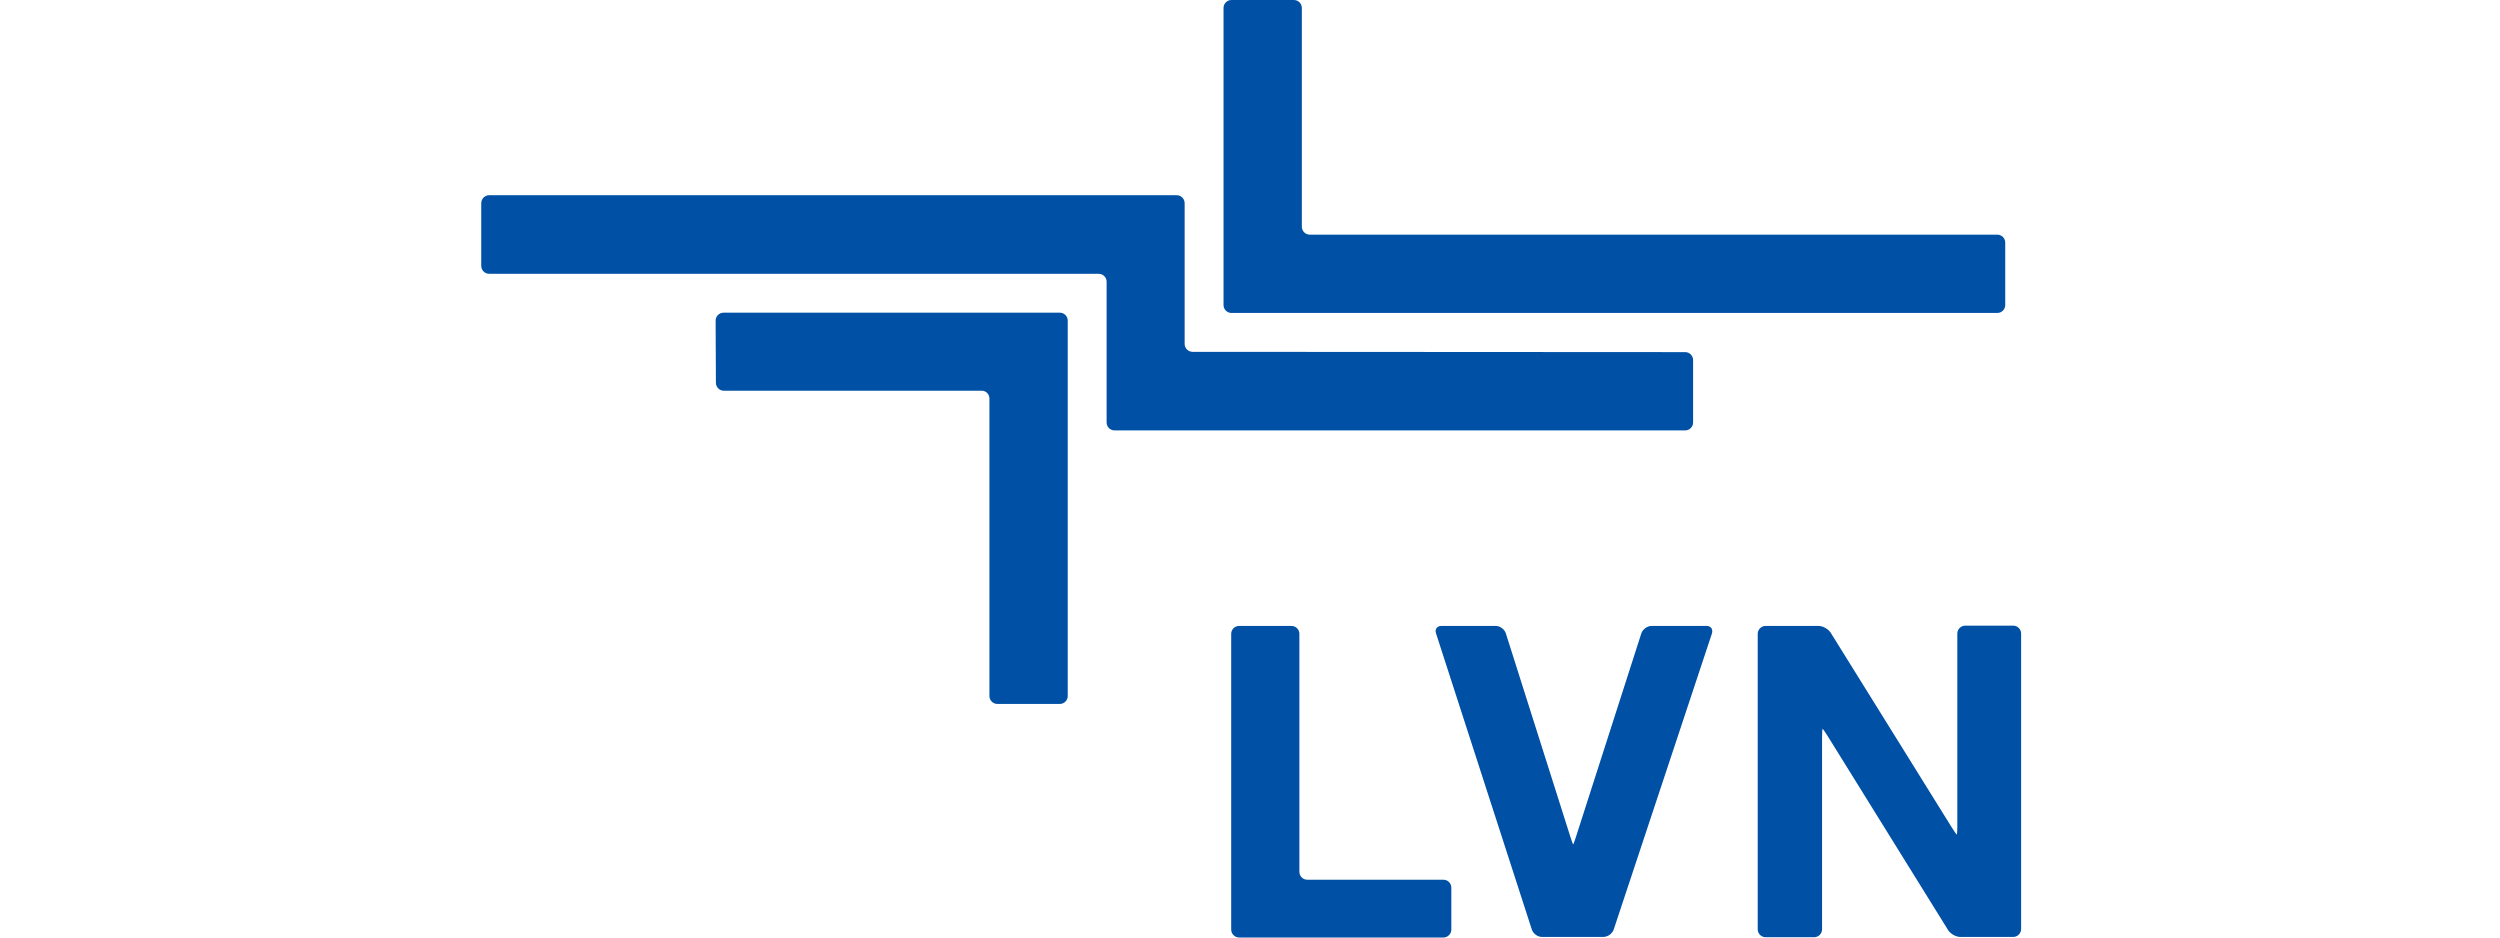 <?xml version="1.0" encoding="UTF-8"?> <svg xmlns="http://www.w3.org/2000/svg" width="400" height="150" viewBox="0 0 400 150" fill="none"><path d="M209.564 37.544C208.863 37.544 208.294 36.974 208.294 36.273V1.27C208.294 0.57 207.724 0 207.023 0H197.035C196.334 0 195.765 0.57 195.765 1.27V48.803C195.765 49.504 196.334 50.073 197.035 50.073H319.567C320.268 50.073 320.838 49.504 320.838 48.803V38.814C320.838 38.113 320.268 37.544 319.567 37.544H209.564ZM114.544 61.244C114.544 61.945 115.113 62.515 115.814 62.515H157.082C157.783 62.515 158.308 63.084 158.308 63.785V111.361C158.308 112.062 158.878 112.631 159.579 112.631H169.567C170.268 112.631 170.838 112.062 170.838 111.361V51.3C170.838 50.599 170.268 50.029 169.567 50.029H115.77C115.07 50.029 114.5 50.599 114.5 51.3L114.544 61.244ZM190.814 56.294C190.113 56.294 189.544 55.724 189.544 55.023V32.506C189.544 31.805 188.974 31.235 188.273 31.235H78.27C77.57 31.235 77 31.805 77 32.506V42.538C77 43.239 77.57 43.808 78.27 43.808H175.788C176.489 43.808 177.058 44.378 177.058 45.079V67.596C177.058 68.297 177.628 68.867 178.329 68.867H269.626C270.327 68.867 270.896 68.297 270.896 67.596V57.608C270.896 56.907 270.327 56.338 269.626 56.338L190.814 56.294Z" fill="#0050A6"></path><path d="M206.629 100.146C207.33 100.146 207.9 100.716 207.9 101.416V139.486C207.9 140.187 208.469 140.756 209.17 140.756H230.943C231.644 140.756 232.213 141.326 232.213 142.027V148.73C232.213 149.43 231.644 150 230.943 150H198.262C197.561 150 196.991 149.43 196.991 148.73V101.416C196.991 100.716 197.561 100.146 198.262 100.146H206.629Z" fill="#0050A6"></path><path d="M246.714 149.912C246.013 149.912 245.312 149.387 245.093 148.73L229.76 101.329C229.541 100.672 229.935 100.146 230.636 100.146H239.31C240.011 100.146 240.712 100.672 240.931 101.329L251.27 133.922C251.489 134.579 251.664 135.105 251.708 135.105C251.752 135.105 251.927 134.579 252.146 133.922L262.616 101.329C262.835 100.672 263.58 100.146 264.237 100.146H273.042C273.743 100.146 274.094 100.672 273.919 101.329L258.191 148.73C257.972 149.387 257.228 149.912 256.527 149.912H246.714Z" fill="#0050A6"></path><path d="M290.961 100.146C291.662 100.146 292.494 100.628 292.888 101.198L312.339 132.477C312.69 133.046 313.04 133.528 313.084 133.528C313.128 133.528 313.172 132.959 313.172 132.258V101.373C313.172 100.672 313.741 100.102 314.442 100.102H322.109C322.81 100.102 323.379 100.672 323.379 101.373V148.642C323.379 149.343 322.81 149.912 322.109 149.912H313.654C312.953 149.912 312.12 149.431 311.726 148.861L292.363 117.669C292.012 117.1 291.662 116.618 291.618 116.618C291.574 116.618 291.53 117.188 291.53 117.889V148.686C291.53 149.387 290.961 149.956 290.26 149.956H282.506C281.805 149.956 281.235 149.387 281.235 148.686V101.417C281.235 100.716 281.805 100.146 282.506 100.146H290.961Z" fill="#0050A6"></path></svg> 